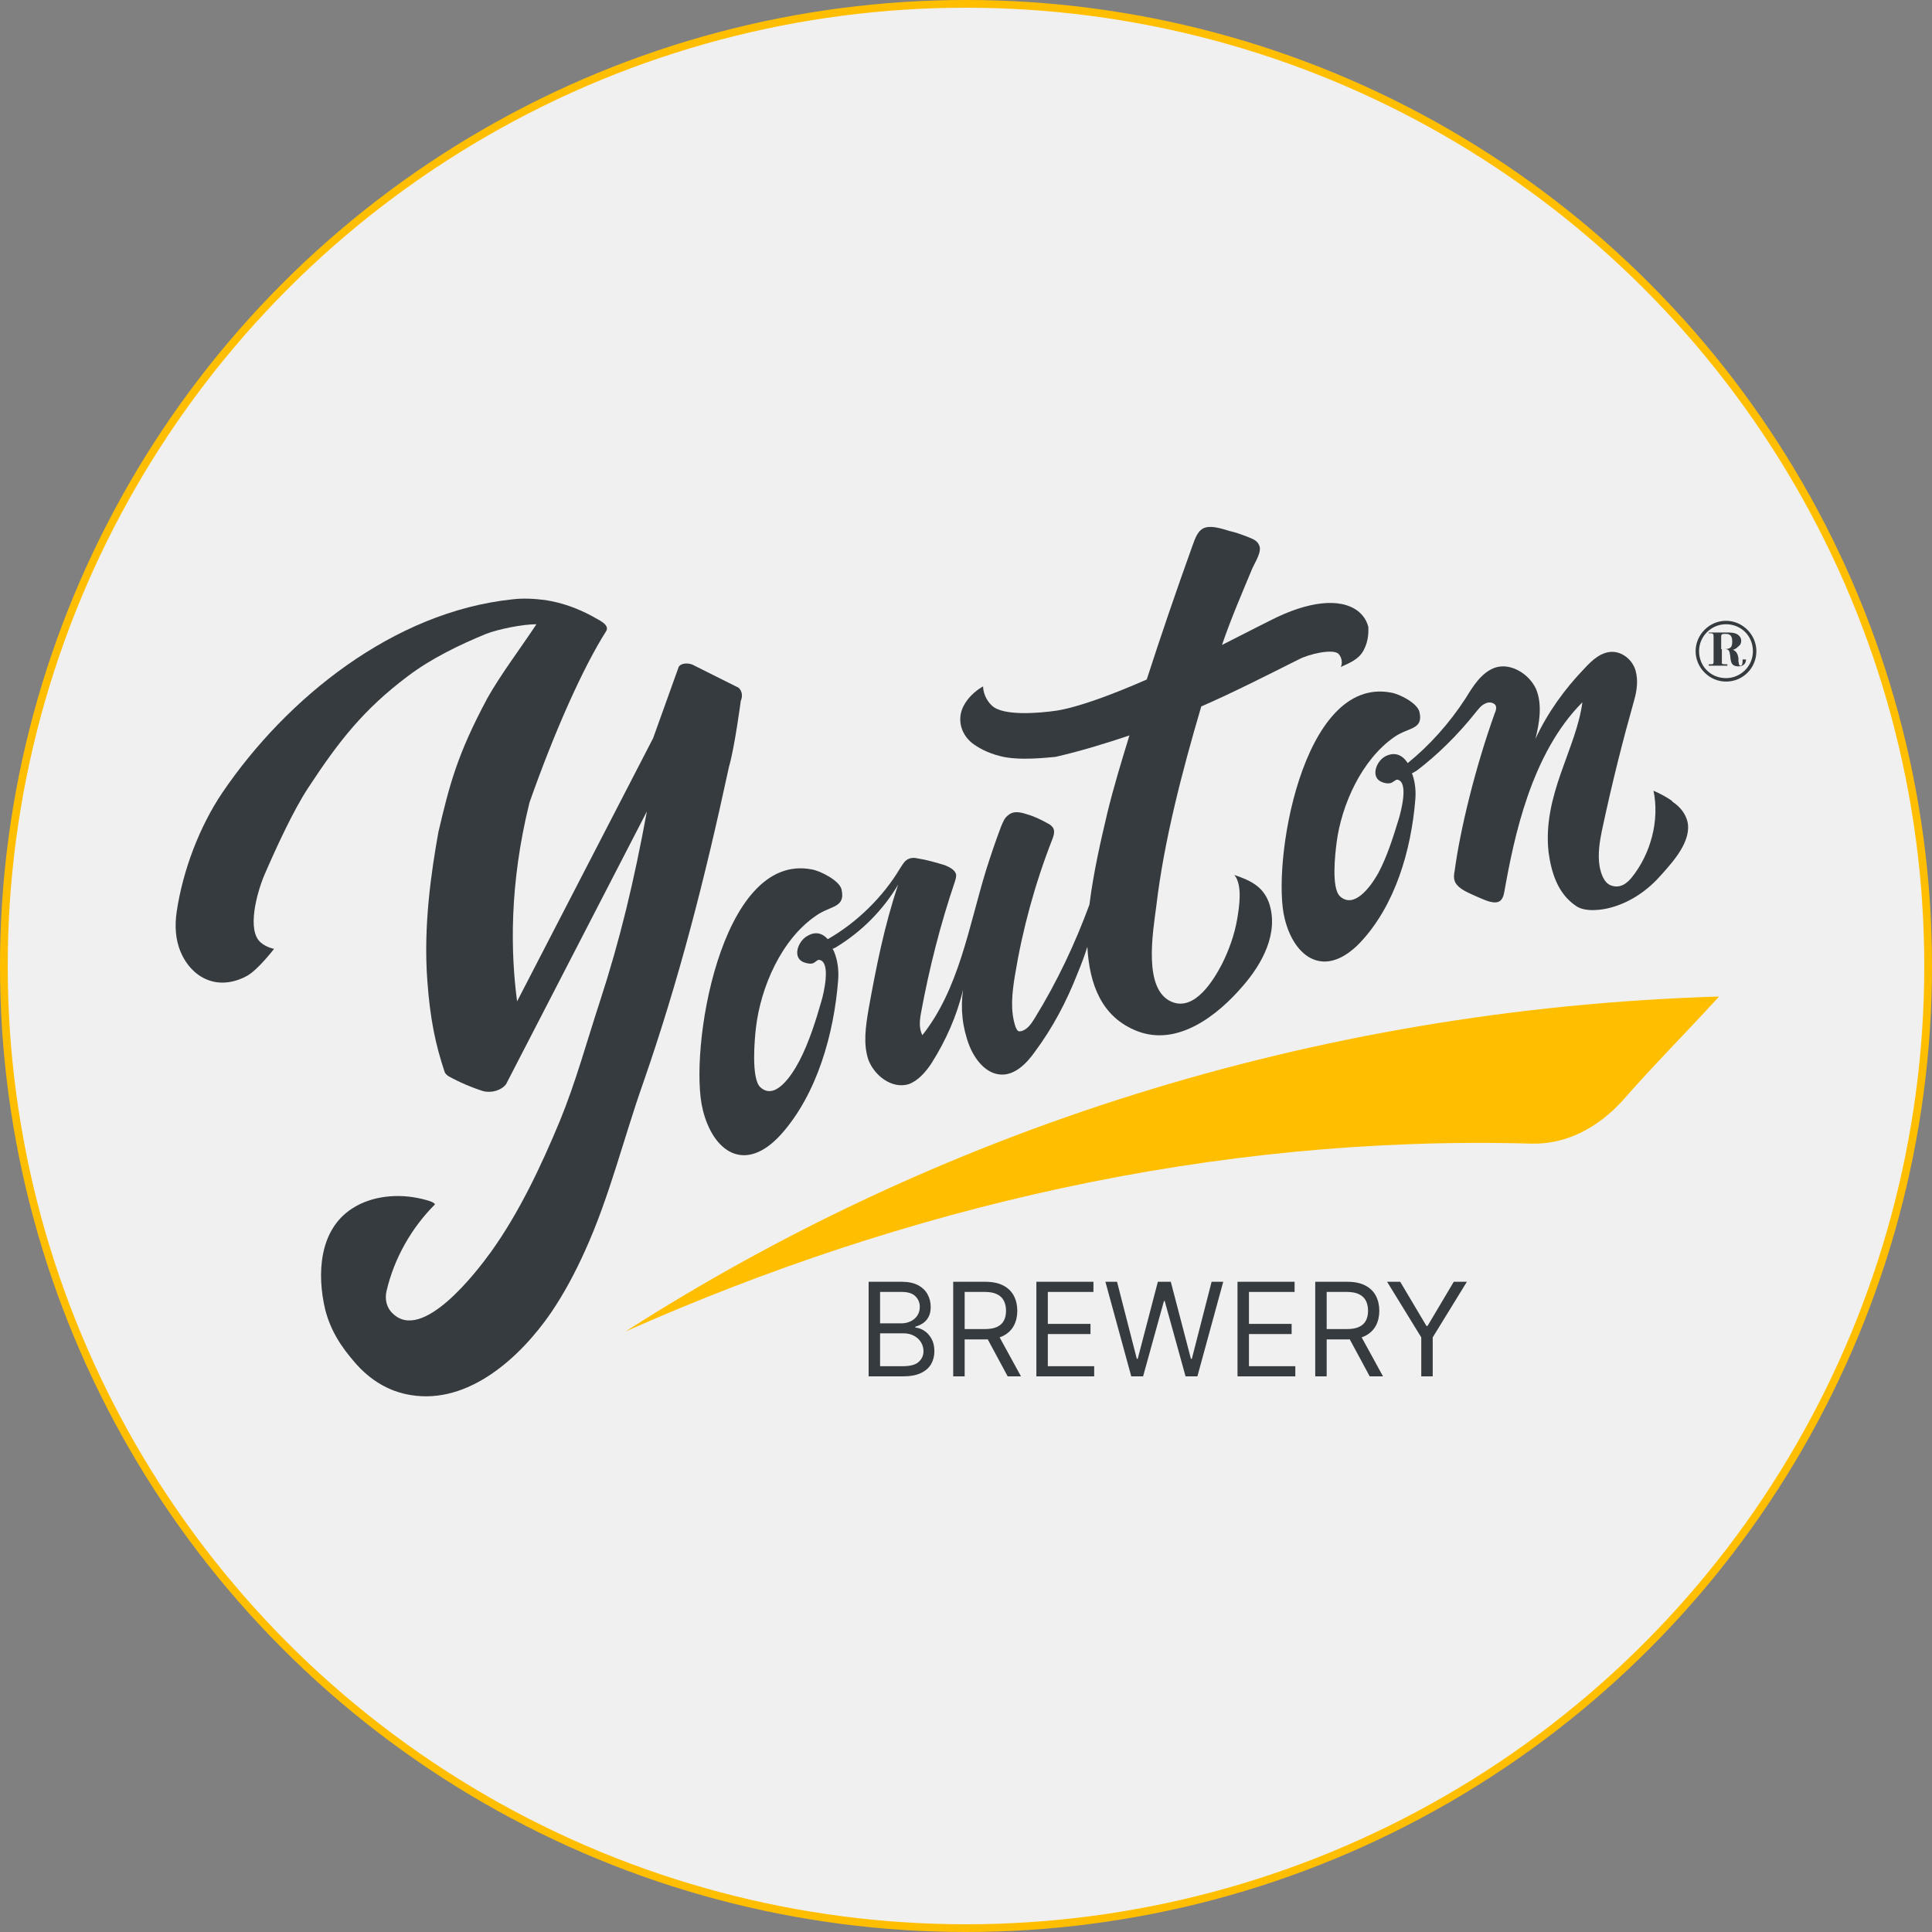 <?xml version="1.0" encoding="UTF-8"?> <svg xmlns="http://www.w3.org/2000/svg" width="200" height="200" viewBox="0 0 200 200" fill="none"><rect x="0" y="0" width="200" height="200" fill="#808080" stroke="none"/> <circle cx="100" cy="100" r="99.6" fill="#F0F0F0" stroke="#FFBF00" stroke-width="0.8"></circle> <path d="M178.674 70.556C176.959 70.556 175.529 69.126 175.529 67.41C175.529 65.694 176.959 64.264 178.674 64.264C180.389 64.264 181.819 65.694 181.819 67.41C181.819 69.126 180.461 70.556 178.674 70.556ZM178.674 64.622C177.173 64.622 175.887 65.837 175.887 67.41C175.887 68.983 177.102 70.199 178.674 70.199C180.175 70.199 181.461 68.983 181.461 67.41C181.461 65.837 180.246 64.622 178.674 64.622Z" fill="#353B3E"></path> <path d="M180.391 68.409V68.481C180.391 68.767 180.319 68.91 180.176 68.91C180.033 68.91 180.033 68.838 179.962 68.481C179.962 68.481 179.962 68.409 179.962 68.338V68.123C179.89 67.695 179.748 67.409 179.39 67.266C179.676 67.194 179.819 67.051 179.962 66.908C180.176 66.766 180.248 66.551 180.248 66.337C180.248 66.051 180.105 65.836 179.89 65.693C179.676 65.55 179.39 65.479 178.961 65.479H176.889V65.55H176.96C177.389 65.55 177.389 65.622 177.389 65.979V68.409C177.389 68.767 177.389 68.767 176.96 68.767H176.889V68.91H178.818V68.767H178.675C178.461 68.767 178.318 68.767 178.247 68.695C178.247 68.624 178.247 68.624 178.247 68.266V67.194H178.533C178.961 67.194 179.033 67.337 179.104 67.838C179.176 68.338 179.104 68.981 179.962 68.981C180.462 68.981 180.748 68.695 180.748 68.266H180.391V68.409ZM178.461 67.194H178.175V66.051C178.175 65.693 178.175 65.622 178.533 65.622H178.675C179.104 65.622 179.319 65.836 179.319 66.408C179.319 67.051 179.104 67.194 178.461 67.194Z" fill="#353B3E"></path> <path d="M138.722 69.198C138.722 69.198 138.65 69.198 138.65 69.27L138.722 69.198Z" fill="white"></path> <path d="M72.753 114.886C73.825 119.247 77.112 121.535 80.829 117.46C84.617 113.241 86.332 106.949 86.761 101.515C86.833 100.657 86.761 99.728 86.475 98.87C86.404 98.656 86.332 98.441 86.189 98.227C86.332 98.155 86.547 98.084 86.618 98.012C89.191 96.439 91.407 94.222 92.979 91.577C91.55 95.796 90.692 100.157 89.906 104.518C89.62 106.234 89.334 108.093 89.906 109.738C90.549 111.382 92.336 112.741 94.051 112.24C95.052 111.883 95.838 110.953 96.41 110.095C97.911 107.736 99.054 105.162 99.698 102.445C99.412 104.375 99.626 106.377 100.341 108.236C100.912 109.666 102.056 111.168 103.628 111.239C105.058 111.311 106.273 110.095 107.13 108.88C108.989 106.377 110.418 103.66 111.562 100.729C111.919 99.871 112.276 98.942 112.562 98.012C112.777 101.944 114.063 105.305 117.708 106.735C121.925 108.379 126.07 105.09 128.643 102.087C130.645 99.799 132.431 96.582 131.359 93.436C130.716 91.72 129.429 91.148 127.786 90.576C128.643 91.648 128.286 93.865 128.072 95.152C127.786 96.796 127.214 98.37 126.499 99.799C125.642 101.444 123.712 104.661 121.353 103.732C118.28 102.516 119.352 96.51 119.709 93.722C120.496 87.073 122.354 79.923 124.355 73.13C127.643 71.7 130.859 70.056 134.432 68.268C135.505 67.696 138.006 67.124 138.578 67.696C139.007 68.197 138.935 68.84 138.792 69.055C139.293 68.769 140.579 68.411 141.151 67.339C141.723 66.266 141.651 65.337 141.651 64.908C141.437 64.05 140.936 63.549 140.579 63.263C138.721 61.833 135.362 62.262 131.574 64.193C131.574 64.193 129.43 65.265 126.499 66.767C127.428 64.05 128.572 61.404 129.644 58.83C129.93 58.187 130.645 57.114 130.359 56.471C130.144 55.899 129.572 55.756 129.072 55.541C128.5 55.327 127.929 55.112 127.285 54.969C126.571 54.755 125.499 54.397 124.784 54.612C123.998 54.826 123.712 55.756 123.426 56.542C121.782 61.118 120.21 65.694 118.709 70.342C115.135 71.915 111.633 73.202 109.418 73.559C107.488 73.845 103.843 74.131 102.699 73.059C102.056 72.487 101.77 71.629 101.77 71.057C101.484 71.2 100.198 71.986 99.626 73.345C99.126 74.56 99.483 75.99 100.627 76.92C101.198 77.349 102.127 77.921 103.557 78.278C105.487 78.779 108.417 78.421 109.275 78.35C112.062 77.706 114.563 76.92 116.922 76.133C116.922 76.205 116.851 76.276 116.851 76.348C116.064 78.922 115.278 81.496 114.635 84.141C113.992 86.858 113.206 90.219 112.777 93.65C111.276 97.726 109.418 101.658 107.13 105.376C106.773 105.948 106.416 106.52 105.773 106.735C105.63 106.735 105.558 106.806 105.415 106.735C105.272 106.663 105.201 106.449 105.129 106.306C104.558 104.59 104.772 102.802 105.058 101.015C105.844 96.225 107.13 91.505 108.917 86.93C109.06 86.572 109.203 86.143 109.06 85.786C108.917 85.5 108.703 85.356 108.417 85.213C107.774 84.856 107.059 84.499 106.273 84.284C105.63 84.07 104.915 83.927 104.415 84.356C103.986 84.642 103.843 85.07 103.628 85.571C103.057 87.073 102.556 88.574 102.056 90.147C100.269 96.01 99.269 102.373 95.481 107.164C95.123 106.449 95.195 105.662 95.338 104.876C96.195 100.228 97.339 95.724 98.84 91.291C98.911 91.076 98.983 90.862 98.983 90.576C98.911 90.076 98.34 89.79 97.839 89.575C96.91 89.289 95.909 89.003 94.98 88.86C94.695 88.788 94.48 88.788 94.194 88.86C93.694 89.003 93.48 89.432 93.194 89.861C91.407 92.864 88.691 95.51 85.689 97.225C85.189 96.653 84.474 96.368 83.616 96.868C82.616 97.368 81.901 99.228 83.331 99.656C83.545 99.728 83.902 99.799 84.117 99.728C84.403 99.656 84.617 99.299 84.831 99.371C86.046 99.585 85.26 102.874 85.046 103.589C84.474 105.591 83.759 107.879 82.759 109.809C81.901 111.454 80.186 113.956 78.685 112.526C77.756 111.597 78.113 107.593 78.256 106.377C78.756 102.159 80.9 97.225 84.474 94.794C85.975 93.722 87.547 94.008 87.118 92.078C86.904 91.148 84.903 90.147 84.045 90.004C74.54 88.145 71.252 108.951 72.753 114.886Z" fill="#353B3E"></path> <path d="M133.004 95.152C134.005 99.156 137.15 101.373 140.795 97.583C144.44 93.722 146.084 88.002 146.512 82.783C146.584 81.925 146.512 81.067 146.226 80.209C146.226 80.137 146.155 80.137 146.155 80.066C146.298 79.994 146.512 79.851 146.655 79.78C148.728 78.207 150.872 76.133 152.802 73.702C153.088 73.345 153.374 72.987 153.731 72.844C154.088 72.63 154.589 72.701 154.803 72.987C154.946 73.202 154.875 73.559 154.732 73.845C152.73 79.422 151.158 85.857 150.586 90.147C150.515 90.505 150.443 90.934 150.658 91.363C151.015 92.006 151.873 92.364 152.659 92.721C153.517 93.079 154.446 93.579 155.089 93.365C155.518 93.222 155.661 92.721 155.732 92.292C156.733 86.644 158.52 77.992 163.808 72.701C163.165 77.563 159.663 82.282 160.306 88.217C160.592 90.29 161.235 92.507 163.165 93.794C164.094 94.437 165.81 94.223 166.81 93.937C168.883 93.365 170.67 92.078 172.028 90.505C173.243 89.146 175.172 87.001 174.672 84.999C174.458 84.213 173.957 83.569 173.243 83.069C173.171 82.997 173.1 82.997 173.1 82.926C172.528 82.497 171.813 82.139 171.17 81.853C171.813 84.928 170.884 88.36 168.954 90.791C168.383 91.506 167.668 92.006 166.739 91.649C166.024 91.363 165.738 90.433 165.595 89.718C165.381 88.431 165.595 87.144 165.81 86.072C166.953 80.709 168.025 76.562 169.169 72.487C169.455 71.486 169.598 70.413 169.312 69.412C169.026 68.411 168.097 67.553 167.025 67.482C165.81 67.41 164.809 68.34 164.023 69.198C161.95 71.343 160.163 73.845 158.948 76.491C159.377 74.775 159.663 72.916 159.02 71.343C158.305 69.77 156.375 68.554 154.732 69.126C153.374 69.627 152.516 70.985 151.73 72.272C150.014 74.918 147.942 77.206 145.726 78.993C145.226 78.207 144.44 77.778 143.439 78.278C142.439 78.779 141.795 80.566 143.153 80.995C143.368 81.067 143.654 81.138 143.939 81.067C144.225 80.995 144.44 80.709 144.654 80.709C145.869 80.924 145.011 84.07 144.797 84.785C144.225 86.644 143.582 88.717 142.653 90.433C141.795 91.935 140.151 94.08 138.722 92.793C137.793 91.935 138.222 88.36 138.365 87.216C138.865 83.355 140.938 78.636 144.368 76.276C145.798 75.275 147.37 75.561 146.941 73.702C146.727 72.773 144.869 71.843 144.011 71.7C134.72 69.913 131.575 89.718 133.004 95.152Z" fill="#353B3E"></path> <path d="M64.75 137.837C93.553 125.038 125.501 117.459 158.592 118.389C162.165 118.46 165.382 116.744 167.883 114.027C171.6 109.809 174.173 107.306 177.96 103.159C135.578 104.446 96.769 117.316 64.75 137.837Z" fill="#FFBF00"></path> <path d="M75.47 79.35C76.042 77.42 76.685 72.558 76.685 72.558C76.9 72.057 76.828 71.557 76.471 71.199L71.897 68.911C71.325 68.554 70.467 68.625 70.253 69.054L67.609 76.419L53.529 103.66C52.885 98.798 52.671 91.72 54.815 83.068C57.46 75.561 60.39 69.054 62.748 65.336C63.177 64.621 61.819 64.121 61.391 63.835C59.818 62.977 58.246 62.405 56.459 62.119C55.315 61.976 54.172 61.904 53.028 62.047C40.735 63.334 29.657 72.272 23.01 82.067C20.652 85.571 18.936 90.075 18.293 94.365C18.079 95.795 18.15 97.297 18.722 98.584C19.294 99.942 20.366 101.086 21.724 101.515C23.01 101.944 24.44 101.658 25.583 101.015C26.727 100.371 28.371 98.226 28.371 98.226C28.371 98.226 27.585 98.083 27.013 97.583C25.512 96.367 26.584 92.435 27.37 90.576C28.514 87.93 30.372 83.855 31.944 81.495C35.089 76.705 37.662 73.416 42.236 69.984C44.595 68.196 47.525 66.766 50.312 65.622C51.599 65.122 54.1 64.621 55.53 64.621C54.029 66.909 51.813 69.841 50.455 72.272C47.311 78.135 46.525 81.281 45.381 86.143C44.666 90.147 43.809 95.795 44.237 101.515C44.523 105.519 45.095 108.165 46.024 110.953C46.096 111.168 46.239 111.239 46.382 111.382C47.525 112.026 48.883 112.598 50.026 112.955C50.884 113.17 51.885 112.884 52.385 112.24L66.965 83.998C65.607 91.362 64.178 97.297 62.105 103.66C60.747 107.807 59.604 112.026 57.96 116.03C56.03 120.677 53.743 125.539 50.813 129.615C49.312 131.688 43.737 138.981 40.664 135.978C40.021 135.406 39.806 134.477 40.021 133.619C40.807 130.258 42.593 127.112 45.024 124.681C44.952 124.395 43.952 124.181 43.666 124.109C41.307 123.537 38.52 123.752 36.447 125.11C33.016 127.327 32.802 131.903 33.66 135.549C34.231 137.765 35.303 139.41 36.804 141.126C38.305 142.842 40.235 144.057 42.522 144.415C48.526 145.416 53.886 140.482 57.031 135.906C58.389 133.905 59.532 131.76 60.533 129.543C63.106 123.895 64.535 117.889 66.608 112.026C70.253 101.515 72.897 91.291 75.47 79.35Z" fill="#353B3E"></path> <path d="M89.92 142.481V132.688H93.343C94.025 132.688 94.587 132.806 95.03 133.042C95.473 133.274 95.803 133.588 96.02 133.984C96.236 134.376 96.345 134.811 96.345 135.289C96.345 135.71 96.27 136.057 96.12 136.332C95.974 136.606 95.779 136.823 95.537 136.982C95.298 137.141 95.038 137.259 94.758 137.336V137.431C95.057 137.451 95.359 137.556 95.661 137.747C95.964 137.938 96.217 138.213 96.421 138.57C96.625 138.927 96.727 139.363 96.727 139.88C96.727 140.371 96.616 140.812 96.393 141.204C96.169 141.597 95.817 141.907 95.336 142.137C94.855 142.366 94.229 142.481 93.458 142.481H89.92ZM91.106 141.429H93.458C94.232 141.429 94.782 141.279 95.107 140.98C95.435 140.677 95.599 140.31 95.599 139.88C95.599 139.548 95.515 139.242 95.346 138.962C95.177 138.678 94.936 138.452 94.624 138.283C94.312 138.111 93.942 138.024 93.515 138.024H91.106V141.429ZM91.106 136.992H93.305C93.662 136.992 93.983 136.921 94.27 136.781C94.56 136.641 94.79 136.443 94.959 136.188C95.131 135.933 95.217 135.633 95.217 135.289C95.217 134.859 95.067 134.494 94.767 134.194C94.468 133.891 93.993 133.74 93.343 133.74H91.106V136.992Z" fill="#353B3E"></path> <path d="M98.675 142.481V132.688H101.983C102.748 132.688 103.375 132.819 103.866 133.08C104.357 133.338 104.72 133.694 104.956 134.146C105.192 134.599 105.31 135.114 105.31 135.691C105.31 136.268 105.192 136.78 104.956 137.226C104.72 137.672 104.358 138.023 103.871 138.278C103.383 138.53 102.76 138.656 102.002 138.656H99.325V137.584H101.964C102.486 137.584 102.907 137.508 103.226 137.355C103.547 137.202 103.78 136.985 103.923 136.705C104.07 136.421 104.143 136.083 104.143 135.691C104.143 135.299 104.07 134.956 103.923 134.663C103.777 134.369 103.543 134.143 103.221 133.984C102.899 133.821 102.474 133.74 101.945 133.74H99.861V142.481H98.675ZM103.283 138.082L105.692 142.481H104.315L101.945 138.082H103.283Z" fill="#353B3E"></path> <path d="M107.285 142.481V132.688H113.193V133.74H108.47V137.049H112.887V138.101H108.47V141.429H113.27V142.481H107.285Z" fill="#353B3E"></path> <path d="M117.108 142.481L114.431 132.688H115.636L117.682 140.664H117.777L119.861 132.688H121.2L123.284 140.664H123.379L125.425 132.688H126.63L123.953 142.481H122.729L120.569 134.677H120.492L118.332 142.481H117.108Z" fill="#353B3E"></path> <path d="M128.107 142.481V132.688H134.015V133.74H129.292V137.049H133.709V138.101H129.292V141.429H134.091V142.481H128.107Z" fill="#353B3E"></path> <path d="M136.152 142.481V132.688H139.459C140.224 132.688 140.852 132.819 141.343 133.08C141.833 133.338 142.197 133.694 142.433 134.146C142.668 134.599 142.786 135.114 142.786 135.691C142.786 136.268 142.668 136.78 142.433 137.226C142.197 137.672 141.835 138.023 141.347 138.278C140.86 138.53 140.237 138.656 139.478 138.656H136.802V137.584H139.44C139.963 137.584 140.383 137.508 140.702 137.355C141.024 137.202 141.257 136.985 141.4 136.705C141.547 136.421 141.62 136.083 141.62 135.691C141.62 135.299 141.547 134.956 141.4 134.663C141.253 134.369 141.019 134.143 140.697 133.984C140.376 133.821 139.95 133.74 139.421 133.74H137.337V142.481H136.152ZM140.76 138.082L143.169 142.481H141.792L139.421 138.082H140.76Z" fill="#353B3E"></path> <path d="M143.592 132.688H144.949L147.664 137.259H147.779L150.494 132.688H151.852L148.314 138.445V142.481H147.129V138.445L143.592 132.688Z" fill="#353B3E"></path> </svg> 